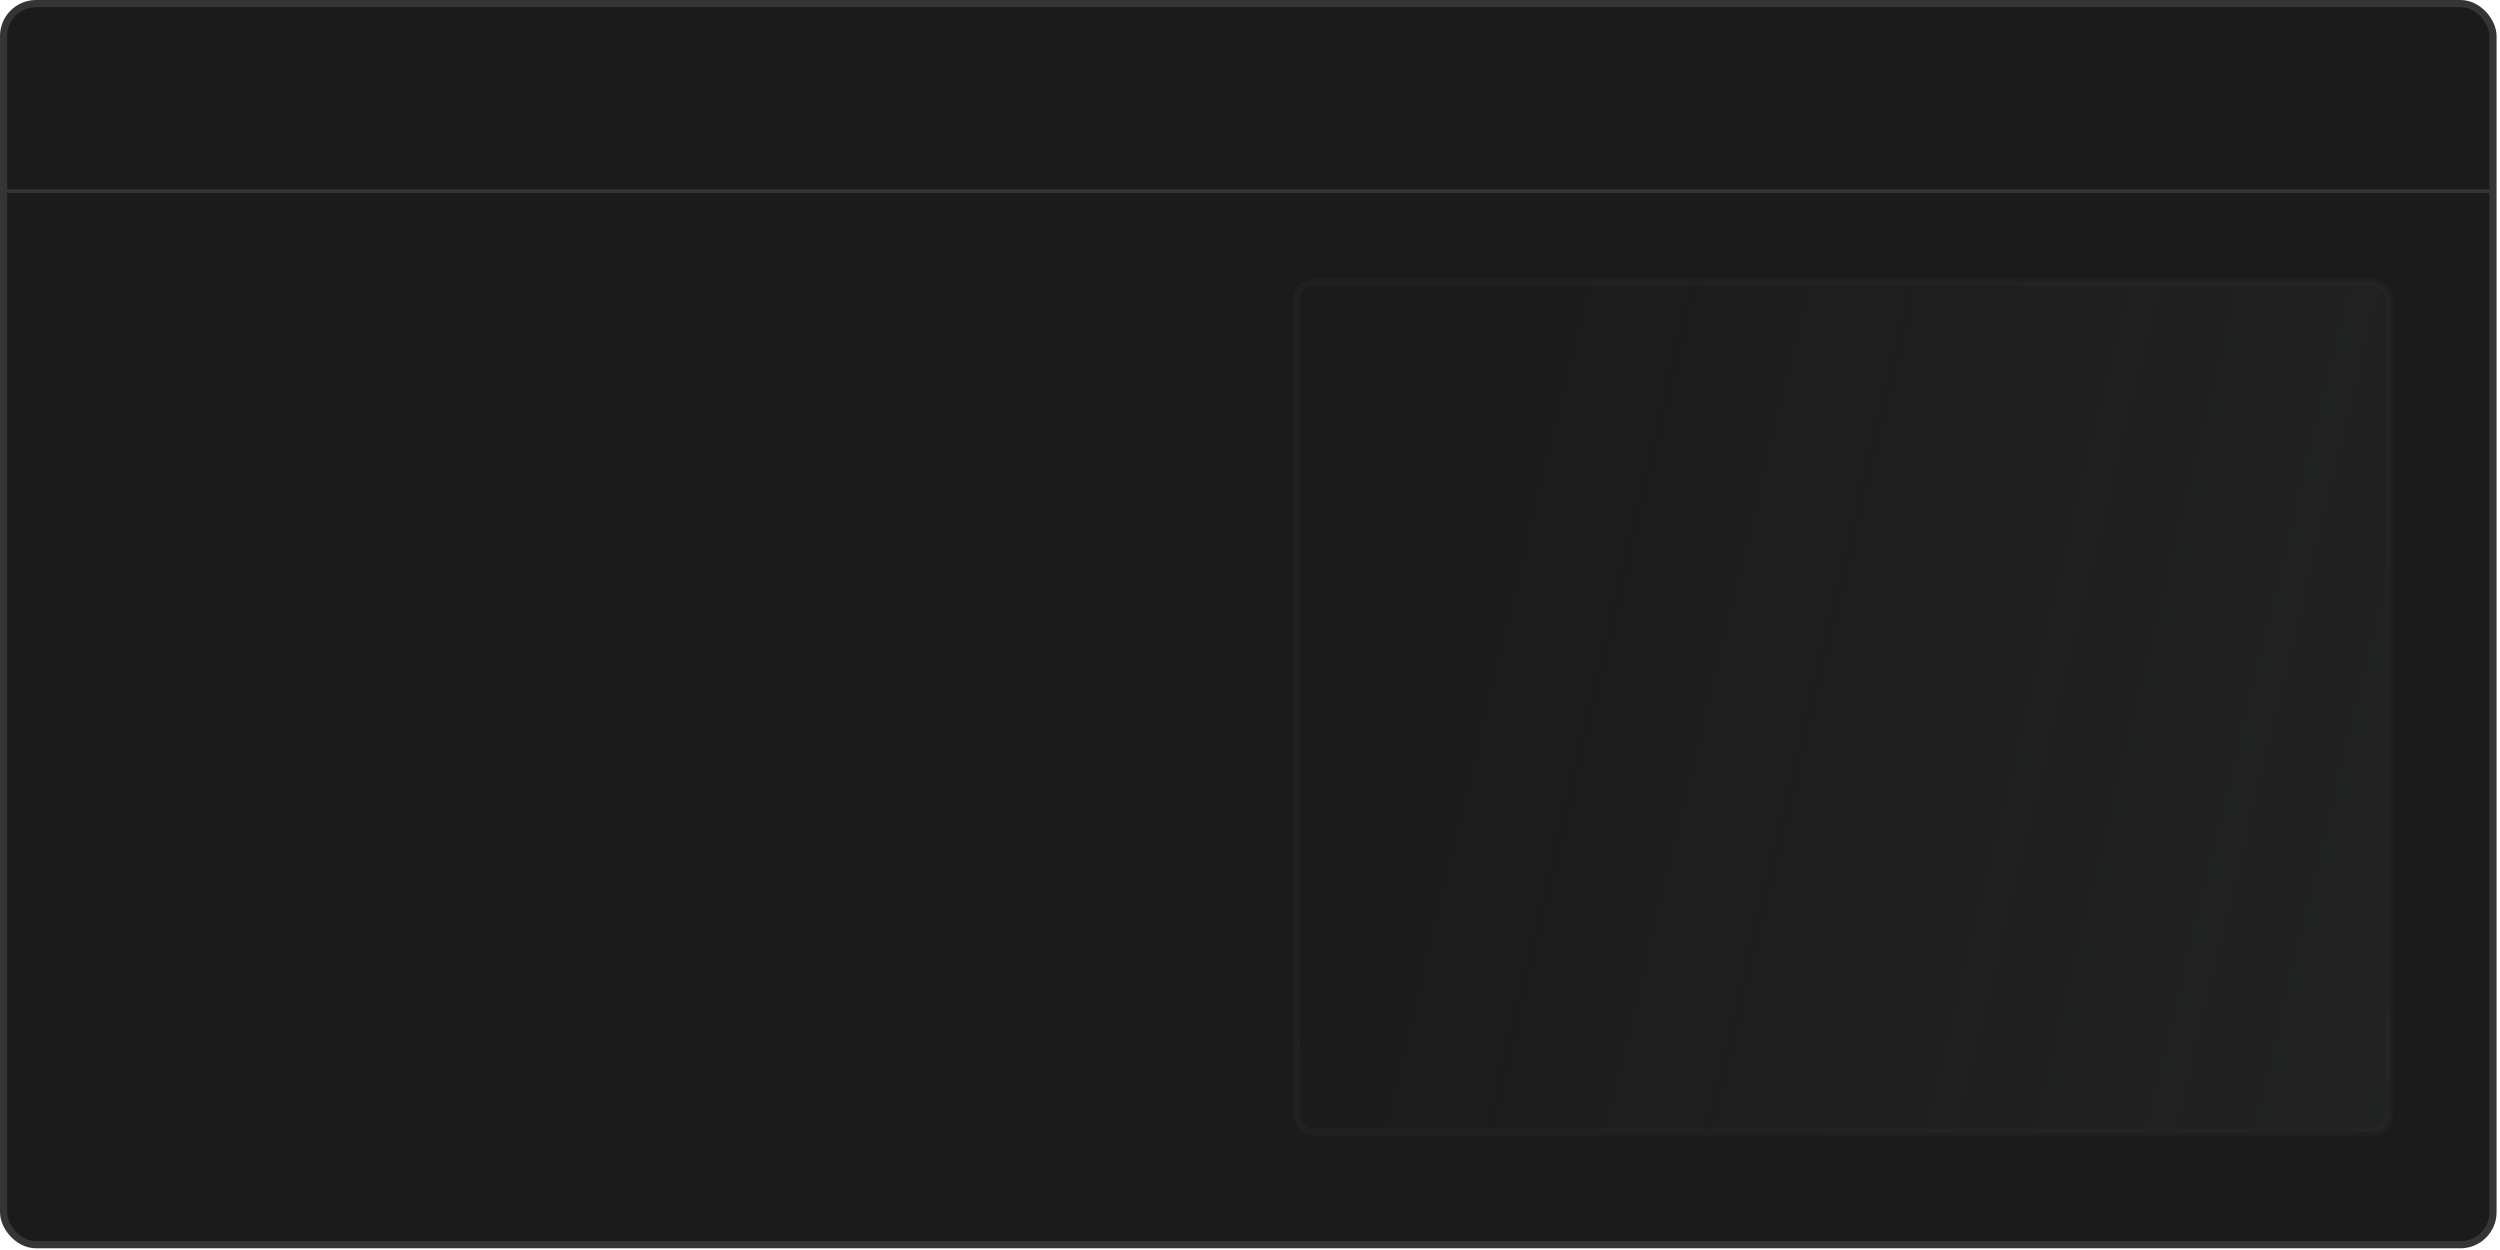 <?xml version="1.0" encoding="UTF-8"?> <svg xmlns="http://www.w3.org/2000/svg" xmlns:xlink="http://www.w3.org/1999/xlink" id="ei3lC8zM0s61" viewBox="0 0 350 175" shape-rendering="geometricPrecision" text-rendering="geometricPrecision"><style> #ei3lC8zM0s63_ts {animation: ei3lC8zM0s63_ts__ts 3000ms linear infinite normal backwards}@keyframes ei3lC8zM0s63_ts__ts { 0% {transform: translate(75.436px,122.873px) scale(0,0)} 33.333% {transform: translate(75.436px,122.873px) scale(0,0);animation-timing-function: cubic-bezier(0.785,0.135,0.15,0.86)} 50% {transform: translate(75.436px,122.873px) scale(1,1)} 100% {transform: translate(75.436px,122.873px) scale(1,1)}} #ei3lC8zM0s64 {animation: ei3lC8zM0s64_c_o 3000ms linear infinite normal backwards}@keyframes ei3lC8zM0s64_c_o { 0% {opacity: 0.2} 33.333% {opacity: 0.2;animation-timing-function: cubic-bezier(0.785,0.135,0.15,0.86)} 50% {opacity: 1} 100% {opacity: 1}} #ei3lC8zM0s65_to {animation: ei3lC8zM0s65_to__to 3000ms linear infinite normal backwards}@keyframes ei3lC8zM0s65_to__to { 0% {transform: translate(97px,72px)} 16.667% {transform: translate(97px,72px);animation-timing-function: cubic-bezier(0.785,0.135,0.15,0.86)} 33.333% {transform: translate(97px,73px)} 100% {transform: translate(97px,73px)}} #ei3lC8zM0s65_ts {animation: ei3lC8zM0s65_ts__ts 3000ms linear infinite normal backwards}@keyframes ei3lC8zM0s65_ts__ts { 0% {transform: scale(1,0)} 16.667% {transform: scale(1,0);animation-timing-function: cubic-bezier(0.785,0.135,0.15,0.86)} 33.333% {transform: scale(1,1)} 100% {transform: scale(1,1)}} #ei3lC8zM0s66_to {animation: ei3lC8zM0s66_to__to 3000ms linear infinite normal backwards}@keyframes ei3lC8zM0s66_to__to { 0% {transform: translate(97px,82px)} 16.667% {transform: translate(97px,82px);animation-timing-function: cubic-bezier(0.785,0.135,0.15,0.86)} 33.333% {transform: translate(97px,81.5px)} 100% {transform: translate(97px,81.5px)}} #ei3lC8zM0s66_ts {animation: ei3lC8zM0s66_ts__ts 3000ms linear infinite normal backwards}@keyframes ei3lC8zM0s66_ts__ts { 0% {transform: scale(1,0)} 16.667% {transform: scale(1,0);animation-timing-function: cubic-bezier(0.785,0.135,0.15,0.86)} 33.333% {transform: scale(1,1)} 100% {transform: scale(1,1)}} #ei3lC8zM0s67_to {animation: ei3lC8zM0s67_to__to 3000ms linear infinite normal backwards}@keyframes ei3lC8zM0s67_to__to { 0% {transform: translate(28.924px,-13px);animation-timing-function: cubic-bezier(0.785,0.135,0.15,0.86)} 33.333% {transform: translate(28.924px,13.835px)} 100% {transform: translate(28.924px,13.835px)}} #ei3lC8zM0s68_to {animation: ei3lC8zM0s68_to__to 3000ms linear infinite normal backwards}@keyframes ei3lC8zM0s68_to__to { 0% {transform: translate(137.561px,-13px);animation-timing-function: cubic-bezier(0.785,0.135,0.15,0.86)} 33.333% {transform: translate(137.561px,13.75px)} 100% {transform: translate(137.561px,13.75px)}} #ei3lC8zM0s69_to {animation: ei3lC8zM0s69_to__to 3000ms linear infinite normal backwards}@keyframes ei3lC8zM0s69_to__to { 0% {transform: translate(169.068px,-13px);animation-timing-function: cubic-bezier(0.785,0.135,0.15,0.86)} 33.333% {transform: translate(169.068px,13.75px)} 100% {transform: translate(169.068px,13.75px)}} #ei3lC8zM0s610_to {animation: ei3lC8zM0s610_to__to 3000ms linear infinite normal backwards}@keyframes ei3lC8zM0s610_to__to { 0% {transform: translate(200.576px,-13px);animation-timing-function: cubic-bezier(0.785,0.135,0.15,0.86)} 33.333% {transform: translate(200.576px,13.75px)} 100% {transform: translate(200.576px,13.75px)}} #ei3lC8zM0s611_to {animation: ei3lC8zM0s611_to__to 3000ms linear infinite normal backwards}@keyframes ei3lC8zM0s611_to__to { 0% {transform: translate(372px,14px);animation-timing-function: cubic-bezier(0.785,0.135,0.15,0.86)} 33.333% {transform: translate(314.5px,14px)} 100% {transform: translate(314.5px,14px)}} #ei3lC8zM0s612_ts {animation: ei3lC8zM0s612_ts__ts 3000ms linear infinite normal backwards}@keyframes ei3lC8zM0s612_ts__ts { 0% {transform: translate(81.307px,94.434px) scale(1,0);animation-timing-function: cubic-bezier(0.785,0.135,0.15,0.86)} 16.667% {transform: translate(81.307px,94.434px) scale(1,1)} 100% {transform: translate(81.307px,94.434px) scale(1,1)}} #ei3lC8zM0s613_ts {animation: ei3lC8zM0s613_ts__ts 3000ms linear infinite normal backwards}@keyframes ei3lC8zM0s613_ts__ts { 0% {transform: translate(81.307px,102.289px) scale(1,0);animation-timing-function: cubic-bezier(0.785,0.135,0.15,0.86)} 16.667% {transform: translate(81.307px,102.289px) scale(1,1)} 100% {transform: translate(81.307px,102.289px) scale(1,1)}} </style><defs fill="#000000"><linearGradient id="ei3lC8zM0s63-fill" x1="-0.132" y1="-0.309" x2="57.115" y2="22.978" spreadMethod="pad" gradientUnits="userSpaceOnUse" gradientTransform="translate(0 0)" fill="#000000"><stop id="ei3lC8zM0s63-fill-0" offset="0%" stop-color="#7eff77" fill="#000000"></stop><stop id="ei3lC8zM0s63-fill-1" offset="100%" stop-color="#0dff00" fill="#000000"></stop></linearGradient><linearGradient id="ei3lC8zM0s64-fill" x1="-0.051" y1="-4.425" x2="172.745" y2="37.284" spreadMethod="pad" gradientUnits="userSpaceOnUse" gradientTransform="translate(0 0)" fill="#000000"><stop id="ei3lC8zM0s64-fill-0" offset="13.494%" stop-color="rgba(58,59,59,0.11)" fill="#000000"></stop><stop id="ei3lC8zM0s64-fill-1" offset="100%" stop-color="#3a3b3b" fill="#000000"></stop></linearGradient></defs><rect width="348.52" height="173.76" rx="4.548" ry="4.548" transform="translate(.5 0.5)" fill="#1b1b1b" stroke="#353535"></rect><g id="ei3lC8zM0s63_ts" transform="translate(75.436,122.873) scale(0,0)"><rect width="60.871" height="13.745" rx="6.873" ry="6.873" transform="translate(-30.436,-6.873)" fill="url(#ei3lC8zM0s63-fill)"></rect></g><rect id="ei3lC8zM0s64" width="153" height="119" rx="2.5" ry="2.5" transform="translate(181.5 39.5)" opacity="0.2" fill="url(#ei3lC8zM0s64-fill)" stroke="#353535"></rect><g id="ei3lC8zM0s65_to" transform="translate(97,72)"><g id="ei3lC8zM0s65_ts" transform="scale(1,0)"><rect width="104" height="11" rx="3" ry="3" transform="translate(-52,-11)" fill="#4f4f4f" fill-opacity="0.5"></rect></g></g><g id="ei3lC8zM0s66_to" transform="translate(97,82)"><g id="ei3lC8zM0s66_ts" transform="scale(1,0)"><rect width="104" height="11" rx="3" ry="3" transform="translate(-52,-5.5)" fill="#4f4f4f" fill-opacity="0.5"></rect></g></g><g id="ei3lC8zM0s67_to" transform="translate(28.924,-13)"><rect width="33.841" height="11.669" rx="1" ry="1" transform="translate(-16.921,-5.835)" fill="#4f4f4f" fill-opacity="0.5"></rect></g><g id="ei3lC8zM0s68_to" transform="translate(137.561,-13)"><rect width="21.005" height="3.501" rx="1.75" ry="1.75" transform="translate(-10.502,-1.75)" fill="#4f4f4f" fill-opacity="0.5"></rect></g><g id="ei3lC8zM0s69_to" transform="translate(169.068,-13)"><rect width="21.005" height="3.501" rx="1.75" ry="1.75" transform="translate(-10.502,-1.75)" fill="#4f4f4f" fill-opacity="0.5"></rect></g><g id="ei3lC8zM0s610_to" transform="translate(200.576,-13)"><rect width="21.005" height="3.501" rx="1.75" ry="1.75" transform="translate(-10.502,-1.75)" fill="#4f4f4f" fill-opacity="0.5"></rect></g><g id="ei3lC8zM0s611_to" transform="translate(372,14)"><rect width="42" height="11" rx="5.5" ry="5.5" transform="translate(-21,-5.5)" fill="none" stroke="#353535"></rect></g><g id="ei3lC8zM0s612_ts" transform="translate(81.307,94.434) scale(1,0)"><rect width="72.653" height="3.927" rx="1.964" ry="1.964" transform="translate(-36.326,-1.964)" fill="#4f4f4f" fill-opacity="0.5"></rect></g><g id="ei3lC8zM0s613_ts" transform="translate(81.307,102.289) scale(1,0)"><rect width="72.653" height="3.927" rx="1.964" ry="1.964" transform="translate(-36.326,-1.964)" fill="#4f4f4f" fill-opacity="0.5"></rect></g><line x1="0" y1="26.75" x2="349" y2="26.75" fill="none" stroke="#353535" stroke-width="0.5"></line></svg> 